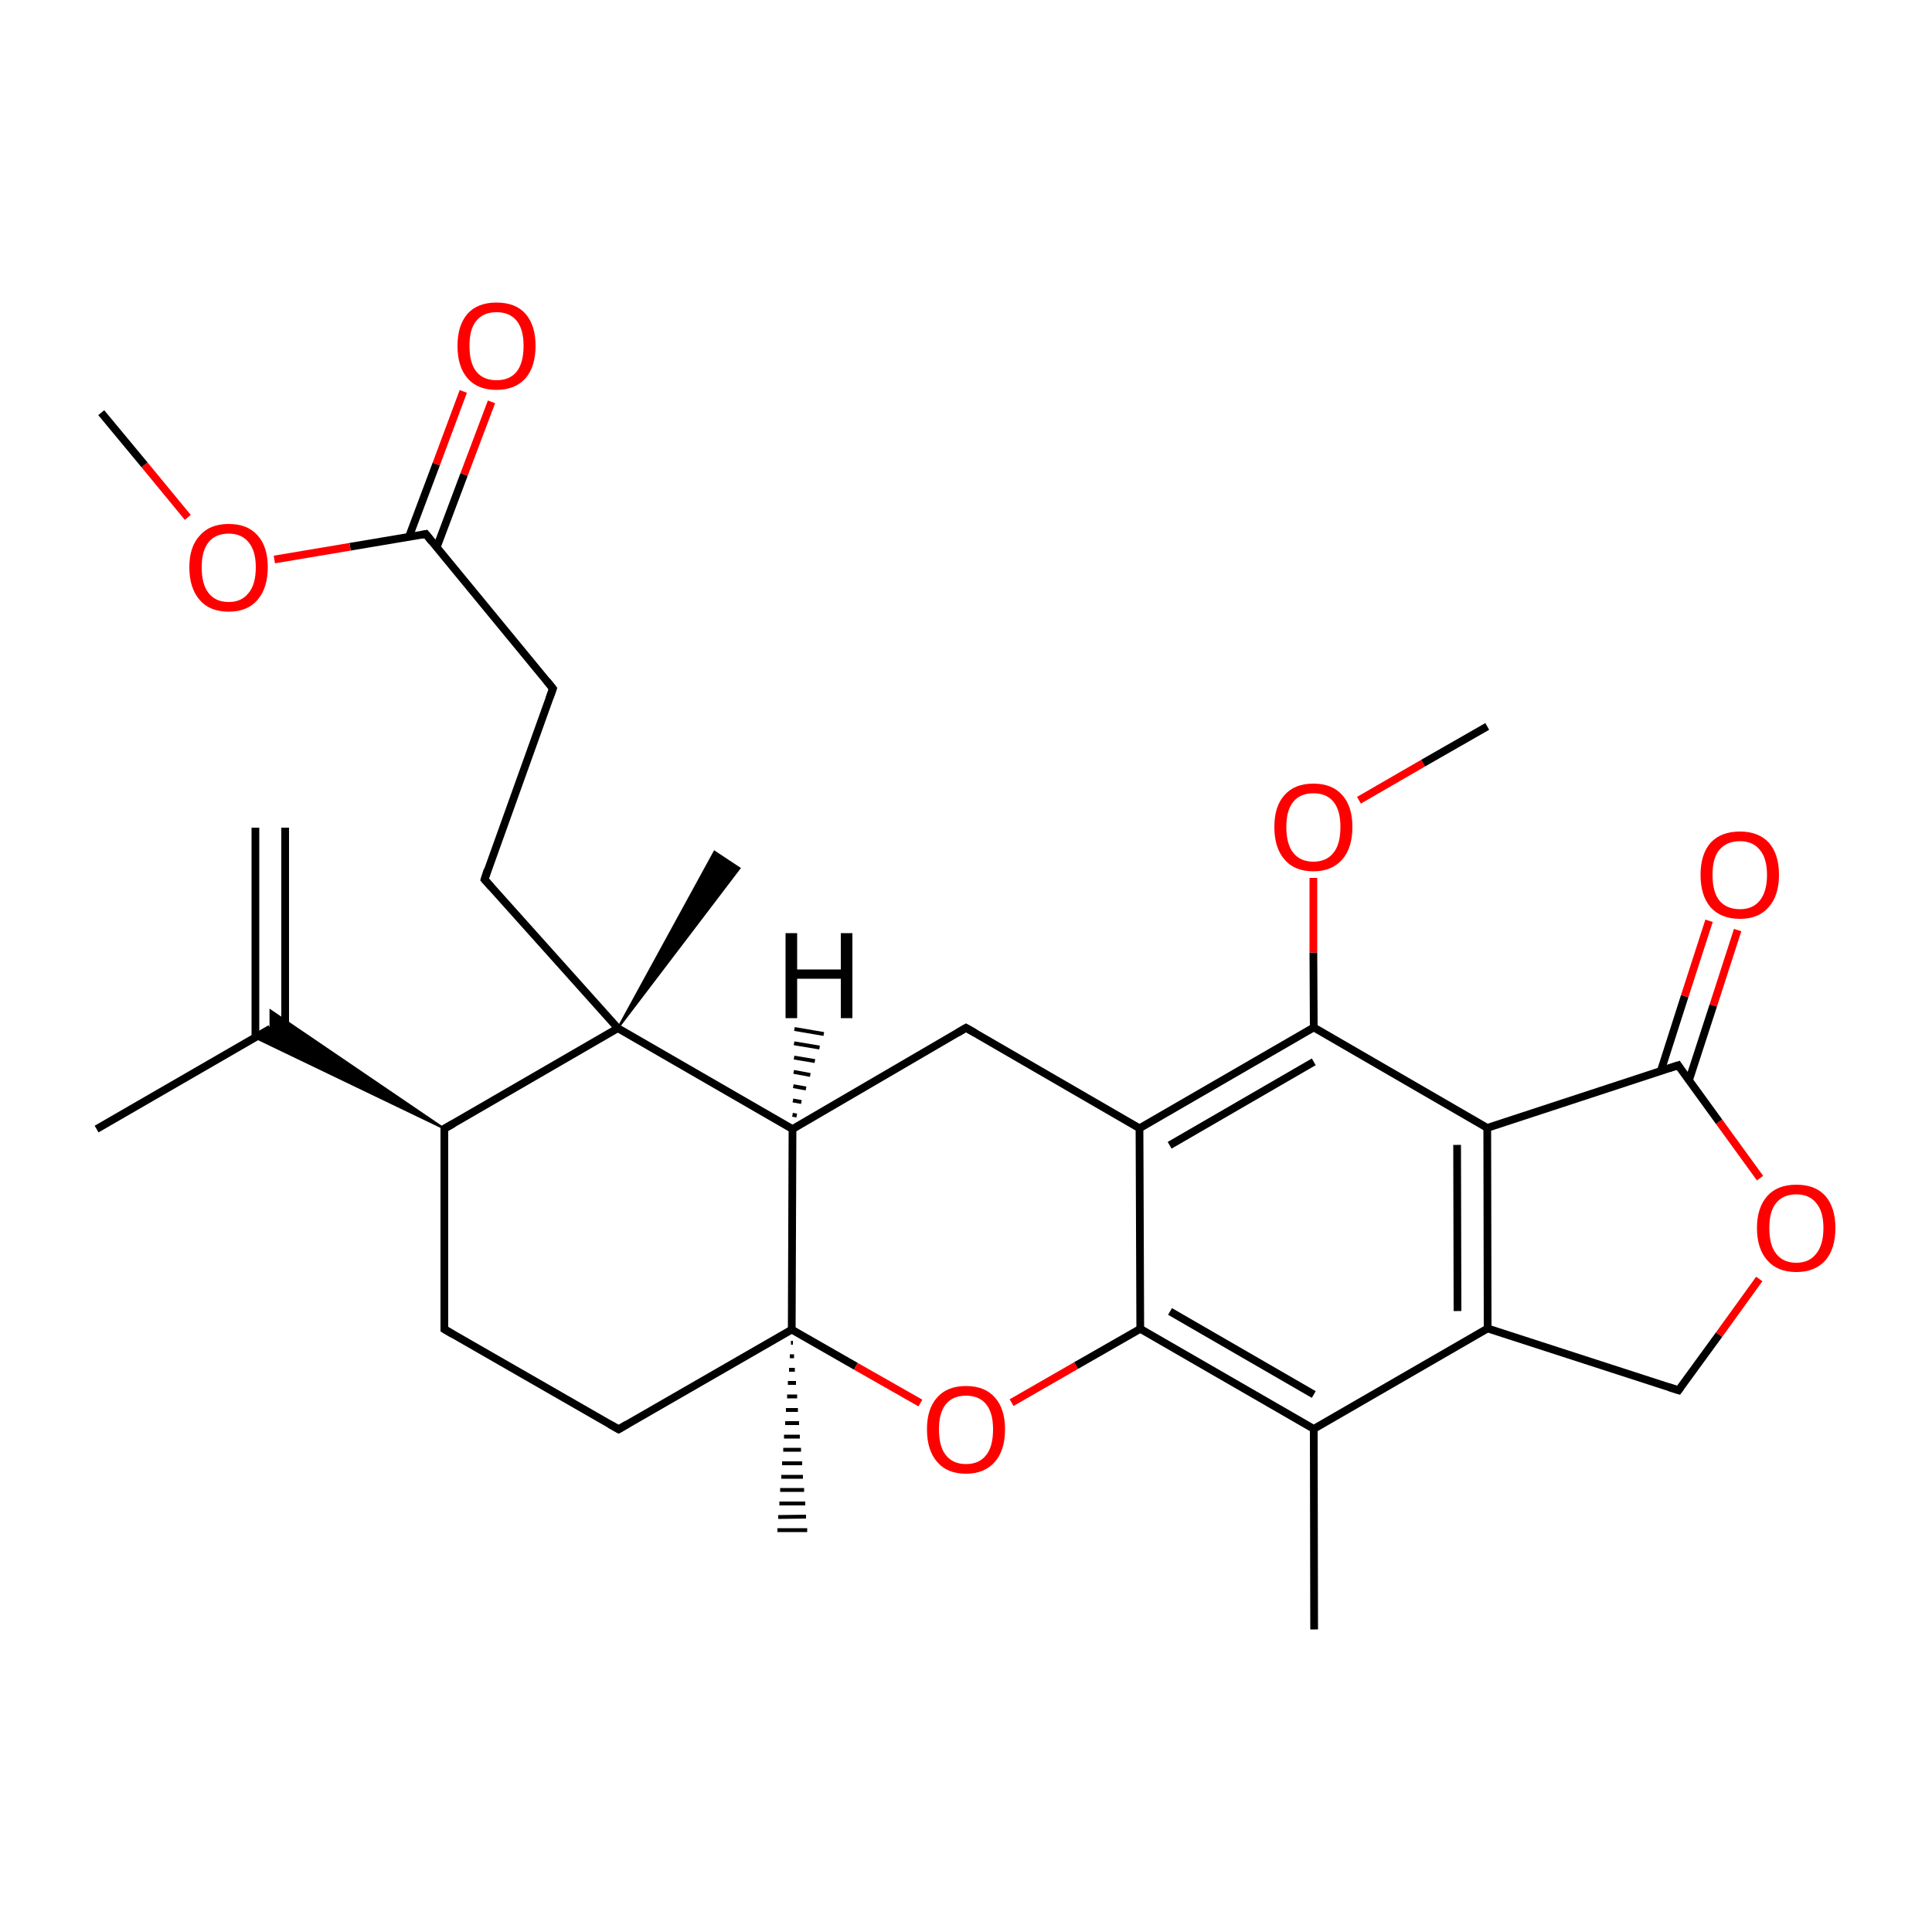 
<svg version='1.1' baseProfile='full'
              xmlns='http://www.w3.org/2000/svg'
                      xmlns:rdkit='http://www.rdkit.org/xml'
                      xmlns:xlink='http://www.w3.org/1999/xlink'
                  xml:space='preserve'
width='500px' height='500px' viewBox='0 0 500 500'>
<!-- END OF HEADER -->
<rect style='opacity:1.0;fill:#FFFFFF;stroke:none' width='500.0' height='500.0' x='0.0' y='0.0'> </rect>
<path class='bond-0 atom-0 atom-1' d='M 340.1,421.7 L 340.0,369.8' style='fill:none;fill-rule:evenodd;stroke:#000000;stroke-width:2.0px;stroke-linecap:butt;stroke-linejoin:miter;stroke-opacity:1' />
<path class='bond-1 atom-1 atom-2' d='M 340.0,369.8 L 295.1,343.9' style='fill:none;fill-rule:evenodd;stroke:#000000;stroke-width:2.0px;stroke-linecap:butt;stroke-linejoin:miter;stroke-opacity:1' />
<path class='bond-1 atom-1 atom-2' d='M 340.0,360.9 L 302.8,339.4' style='fill:none;fill-rule:evenodd;stroke:#000000;stroke-width:2.0px;stroke-linecap:butt;stroke-linejoin:miter;stroke-opacity:1' />
<path class='bond-2 atom-2 atom-3' d='M 295.1,343.9 L 294.9,292.0' style='fill:none;fill-rule:evenodd;stroke:#000000;stroke-width:2.0px;stroke-linecap:butt;stroke-linejoin:miter;stroke-opacity:1' />
<path class='bond-3 atom-3 atom-4' d='M 294.9,292.0 L 340.0,265.9' style='fill:none;fill-rule:evenodd;stroke:#000000;stroke-width:2.0px;stroke-linecap:butt;stroke-linejoin:miter;stroke-opacity:1' />
<path class='bond-3 atom-3 atom-4' d='M 302.7,296.4 L 340.0,274.8' style='fill:none;fill-rule:evenodd;stroke:#000000;stroke-width:2.0px;stroke-linecap:butt;stroke-linejoin:miter;stroke-opacity:1' />
<path class='bond-4 atom-4 atom-5' d='M 340.0,265.9 L 384.9,291.9' style='fill:none;fill-rule:evenodd;stroke:#000000;stroke-width:2.0px;stroke-linecap:butt;stroke-linejoin:miter;stroke-opacity:1' />
<path class='bond-5 atom-5 atom-6' d='M 384.9,291.9 L 385.0,343.8' style='fill:none;fill-rule:evenodd;stroke:#000000;stroke-width:2.0px;stroke-linecap:butt;stroke-linejoin:miter;stroke-opacity:1' />
<path class='bond-5 atom-5 atom-6' d='M 377.1,296.3 L 377.2,339.3' style='fill:none;fill-rule:evenodd;stroke:#000000;stroke-width:2.0px;stroke-linecap:butt;stroke-linejoin:miter;stroke-opacity:1' />
<path class='bond-6 atom-6 atom-7' d='M 385.0,343.8 L 434.4,359.8' style='fill:none;fill-rule:evenodd;stroke:#000000;stroke-width:2.0px;stroke-linecap:butt;stroke-linejoin:miter;stroke-opacity:1' />
<path class='bond-7 atom-7 atom-8' d='M 434.4,359.8 L 444.9,345.4' style='fill:none;fill-rule:evenodd;stroke:#000000;stroke-width:2.0px;stroke-linecap:butt;stroke-linejoin:miter;stroke-opacity:1' />
<path class='bond-7 atom-7 atom-8' d='M 444.9,345.4 L 455.3,331.0' style='fill:none;fill-rule:evenodd;stroke:#FF0000;stroke-width:2.0px;stroke-linecap:butt;stroke-linejoin:miter;stroke-opacity:1' />
<path class='bond-8 atom-8 atom-9' d='M 455.5,304.9 L 444.9,290.3' style='fill:none;fill-rule:evenodd;stroke:#FF0000;stroke-width:2.0px;stroke-linecap:butt;stroke-linejoin:miter;stroke-opacity:1' />
<path class='bond-8 atom-8 atom-9' d='M 444.9,290.3 L 434.3,275.7' style='fill:none;fill-rule:evenodd;stroke:#000000;stroke-width:2.0px;stroke-linecap:butt;stroke-linejoin:miter;stroke-opacity:1' />
<path class='bond-9 atom-9 atom-10' d='M 437.1,279.6 L 443.4,260.2' style='fill:none;fill-rule:evenodd;stroke:#000000;stroke-width:2.0px;stroke-linecap:butt;stroke-linejoin:miter;stroke-opacity:1' />
<path class='bond-9 atom-9 atom-10' d='M 443.4,260.2 L 449.7,240.7' style='fill:none;fill-rule:evenodd;stroke:#FF0000;stroke-width:2.0px;stroke-linecap:butt;stroke-linejoin:miter;stroke-opacity:1' />
<path class='bond-9 atom-9 atom-10' d='M 429.8,277.2 L 436.0,257.8' style='fill:none;fill-rule:evenodd;stroke:#000000;stroke-width:2.0px;stroke-linecap:butt;stroke-linejoin:miter;stroke-opacity:1' />
<path class='bond-9 atom-9 atom-10' d='M 436.0,257.8 L 442.3,238.3' style='fill:none;fill-rule:evenodd;stroke:#FF0000;stroke-width:2.0px;stroke-linecap:butt;stroke-linejoin:miter;stroke-opacity:1' />
<path class='bond-10 atom-4 atom-11' d='M 340.0,265.9 L 339.9,246.5' style='fill:none;fill-rule:evenodd;stroke:#000000;stroke-width:2.0px;stroke-linecap:butt;stroke-linejoin:miter;stroke-opacity:1' />
<path class='bond-10 atom-4 atom-11' d='M 339.9,246.5 L 339.9,227.2' style='fill:none;fill-rule:evenodd;stroke:#FF0000;stroke-width:2.0px;stroke-linecap:butt;stroke-linejoin:miter;stroke-opacity:1' />
<path class='bond-11 atom-11 atom-12' d='M 351.7,207.1 L 368.3,197.5' style='fill:none;fill-rule:evenodd;stroke:#FF0000;stroke-width:2.0px;stroke-linecap:butt;stroke-linejoin:miter;stroke-opacity:1' />
<path class='bond-11 atom-11 atom-12' d='M 368.3,197.5 L 384.9,188.0' style='fill:none;fill-rule:evenodd;stroke:#000000;stroke-width:2.0px;stroke-linecap:butt;stroke-linejoin:miter;stroke-opacity:1' />
<path class='bond-12 atom-3 atom-13' d='M 294.9,292.0 L 250.0,266.0' style='fill:none;fill-rule:evenodd;stroke:#000000;stroke-width:2.0px;stroke-linecap:butt;stroke-linejoin:miter;stroke-opacity:1' />
<path class='bond-13 atom-13 atom-14' d='M 250.0,266.0 L 205.1,292.2' style='fill:none;fill-rule:evenodd;stroke:#000000;stroke-width:2.0px;stroke-linecap:butt;stroke-linejoin:miter;stroke-opacity:1' />
<path class='bond-14 atom-14 atom-15' d='M 205.1,292.2 L 204.9,344.1' style='fill:none;fill-rule:evenodd;stroke:#000000;stroke-width:2.0px;stroke-linecap:butt;stroke-linejoin:miter;stroke-opacity:1' />
<path class='bond-15 atom-15 atom-16' d='M 204.9,344.1 L 221.5,353.6' style='fill:none;fill-rule:evenodd;stroke:#000000;stroke-width:2.0px;stroke-linecap:butt;stroke-linejoin:miter;stroke-opacity:1' />
<path class='bond-15 atom-15 atom-16' d='M 221.5,353.6 L 238.2,363.1' style='fill:none;fill-rule:evenodd;stroke:#FF0000;stroke-width:2.0px;stroke-linecap:butt;stroke-linejoin:miter;stroke-opacity:1' />
<path class='bond-16 atom-15 atom-17' d='M 204.9,344.1 L 160.1,369.9' style='fill:none;fill-rule:evenodd;stroke:#000000;stroke-width:2.0px;stroke-linecap:butt;stroke-linejoin:miter;stroke-opacity:1' />
<path class='bond-17 atom-17 atom-18' d='M 160.1,369.9 L 115.0,344.0' style='fill:none;fill-rule:evenodd;stroke:#000000;stroke-width:2.0px;stroke-linecap:butt;stroke-linejoin:miter;stroke-opacity:1' />
<path class='bond-18 atom-18 atom-19' d='M 115.0,344.0 L 115.0,292.1' style='fill:none;fill-rule:evenodd;stroke:#000000;stroke-width:2.0px;stroke-linecap:butt;stroke-linejoin:miter;stroke-opacity:1' />
<path class='bond-19 atom-19 atom-20' d='M 115.0,292.1 L 159.9,266.1' style='fill:none;fill-rule:evenodd;stroke:#000000;stroke-width:2.0px;stroke-linecap:butt;stroke-linejoin:miter;stroke-opacity:1' />
<path class='bond-20 atom-20 atom-21' d='M 159.9,266.1 L 184.9,220.4 L 191.4,224.7 Z' style='fill:#000000;fill-rule:evenodd;fill-opacity:1;stroke:#000000;stroke-width:0.5px;stroke-linecap:butt;stroke-linejoin:miter;stroke-opacity:1;' />
<path class='bond-21 atom-20 atom-22' d='M 159.9,266.1 L 125.4,227.6' style='fill:none;fill-rule:evenodd;stroke:#000000;stroke-width:2.0px;stroke-linecap:butt;stroke-linejoin:miter;stroke-opacity:1' />
<path class='bond-22 atom-22 atom-23' d='M 125.4,227.6 L 143.1,178.2' style='fill:none;fill-rule:evenodd;stroke:#000000;stroke-width:2.0px;stroke-linecap:butt;stroke-linejoin:miter;stroke-opacity:1' />
<path class='bond-23 atom-23 atom-24' d='M 143.1,178.2 L 110.2,138.2' style='fill:none;fill-rule:evenodd;stroke:#000000;stroke-width:2.0px;stroke-linecap:butt;stroke-linejoin:miter;stroke-opacity:1' />
<path class='bond-24 atom-24 atom-25' d='M 113.0,141.7 L 120.1,122.8' style='fill:none;fill-rule:evenodd;stroke:#000000;stroke-width:2.0px;stroke-linecap:butt;stroke-linejoin:miter;stroke-opacity:1' />
<path class='bond-24 atom-24 atom-25' d='M 120.1,122.8 L 127.2,104.0' style='fill:none;fill-rule:evenodd;stroke:#FF0000;stroke-width:2.0px;stroke-linecap:butt;stroke-linejoin:miter;stroke-opacity:1' />
<path class='bond-24 atom-24 atom-25' d='M 105.8,139.0 L 112.9,120.1' style='fill:none;fill-rule:evenodd;stroke:#000000;stroke-width:2.0px;stroke-linecap:butt;stroke-linejoin:miter;stroke-opacity:1' />
<path class='bond-24 atom-24 atom-25' d='M 112.9,120.1 L 119.9,101.3' style='fill:none;fill-rule:evenodd;stroke:#FF0000;stroke-width:2.0px;stroke-linecap:butt;stroke-linejoin:miter;stroke-opacity:1' />
<path class='bond-25 atom-24 atom-26' d='M 110.2,138.2 L 90.6,141.5' style='fill:none;fill-rule:evenodd;stroke:#000000;stroke-width:2.0px;stroke-linecap:butt;stroke-linejoin:miter;stroke-opacity:1' />
<path class='bond-25 atom-24 atom-26' d='M 90.6,141.5 L 71.0,144.8' style='fill:none;fill-rule:evenodd;stroke:#FF0000;stroke-width:2.0px;stroke-linecap:butt;stroke-linejoin:miter;stroke-opacity:1' />
<path class='bond-26 atom-26 atom-27' d='M 48.6,133.9 L 37.4,120.3' style='fill:none;fill-rule:evenodd;stroke:#FF0000;stroke-width:2.0px;stroke-linecap:butt;stroke-linejoin:miter;stroke-opacity:1' />
<path class='bond-26 atom-26 atom-27' d='M 37.4,120.3 L 26.2,106.8' style='fill:none;fill-rule:evenodd;stroke:#000000;stroke-width:2.0px;stroke-linecap:butt;stroke-linejoin:miter;stroke-opacity:1' />
<path class='bond-27 atom-19 atom-28' d='M 115.0,292.1 L 65.9,268.5 L 70.0,266.2 Z' style='fill:#000000;fill-rule:evenodd;fill-opacity:1;stroke:#000000;stroke-width:0.5px;stroke-linecap:butt;stroke-linejoin:miter;stroke-opacity:1;' />
<path class='bond-27 atom-19 atom-28' d='M 115.0,292.1 L 70.0,266.2 L 70.0,261.5 Z' style='fill:#000000;fill-rule:evenodd;fill-opacity:1;stroke:#000000;stroke-width:0.5px;stroke-linecap:butt;stroke-linejoin:miter;stroke-opacity:1;' />
<path class='bond-28 atom-28 atom-29' d='M 73.8,268.4 L 73.8,214.2' style='fill:none;fill-rule:evenodd;stroke:#000000;stroke-width:2.0px;stroke-linecap:butt;stroke-linejoin:miter;stroke-opacity:1' />
<path class='bond-28 atom-28 atom-29' d='M 66.1,268.4 L 66.1,214.2' style='fill:none;fill-rule:evenodd;stroke:#000000;stroke-width:2.0px;stroke-linecap:butt;stroke-linejoin:miter;stroke-opacity:1' />
<path class='bond-29 atom-28 atom-30' d='M 70.0,266.2 L 25.0,292.2' style='fill:none;fill-rule:evenodd;stroke:#000000;stroke-width:2.0px;stroke-linecap:butt;stroke-linejoin:miter;stroke-opacity:1' />
<path class='bond-30 atom-15 atom-31' d='M 205.2,347.5 L 204.7,347.5' style='fill:none;fill-rule:evenodd;stroke:#000000;stroke-width:1.0px;stroke-linecap:butt;stroke-linejoin:miter;stroke-opacity:1' />
<path class='bond-30 atom-15 atom-31' d='M 205.5,351.0 L 204.4,351.0' style='fill:none;fill-rule:evenodd;stroke:#000000;stroke-width:1.0px;stroke-linecap:butt;stroke-linejoin:miter;stroke-opacity:1' />
<path class='bond-30 atom-15 atom-31' d='M 205.7,354.5 L 204.2,354.5' style='fill:none;fill-rule:evenodd;stroke:#000000;stroke-width:1.0px;stroke-linecap:butt;stroke-linejoin:miter;stroke-opacity:1' />
<path class='bond-30 atom-15 atom-31' d='M 206.0,357.9 L 203.9,357.9' style='fill:none;fill-rule:evenodd;stroke:#000000;stroke-width:1.0px;stroke-linecap:butt;stroke-linejoin:miter;stroke-opacity:1' />
<path class='bond-30 atom-15 atom-31' d='M 206.3,361.4 L 203.7,361.4' style='fill:none;fill-rule:evenodd;stroke:#000000;stroke-width:1.0px;stroke-linecap:butt;stroke-linejoin:miter;stroke-opacity:1' />
<path class='bond-30 atom-15 atom-31' d='M 206.5,364.9 L 203.4,364.9' style='fill:none;fill-rule:evenodd;stroke:#000000;stroke-width:1.0px;stroke-linecap:butt;stroke-linejoin:miter;stroke-opacity:1' />
<path class='bond-30 atom-15 atom-31' d='M 206.8,368.3 L 203.2,368.3' style='fill:none;fill-rule:evenodd;stroke:#000000;stroke-width:1.0px;stroke-linecap:butt;stroke-linejoin:miter;stroke-opacity:1' />
<path class='bond-30 atom-15 atom-31' d='M 207.0,371.8 L 202.9,371.8' style='fill:none;fill-rule:evenodd;stroke:#000000;stroke-width:1.0px;stroke-linecap:butt;stroke-linejoin:miter;stroke-opacity:1' />
<path class='bond-30 atom-15 atom-31' d='M 207.3,375.2 L 202.7,375.2' style='fill:none;fill-rule:evenodd;stroke:#000000;stroke-width:1.0px;stroke-linecap:butt;stroke-linejoin:miter;stroke-opacity:1' />
<path class='bond-30 atom-15 atom-31' d='M 207.6,378.7 L 202.4,378.7' style='fill:none;fill-rule:evenodd;stroke:#000000;stroke-width:1.0px;stroke-linecap:butt;stroke-linejoin:miter;stroke-opacity:1' />
<path class='bond-30 atom-15 atom-31' d='M 207.8,382.2 L 202.2,382.2' style='fill:none;fill-rule:evenodd;stroke:#000000;stroke-width:1.0px;stroke-linecap:butt;stroke-linejoin:miter;stroke-opacity:1' />
<path class='bond-30 atom-15 atom-31' d='M 208.1,385.6 L 201.9,385.6' style='fill:none;fill-rule:evenodd;stroke:#000000;stroke-width:1.0px;stroke-linecap:butt;stroke-linejoin:miter;stroke-opacity:1' />
<path class='bond-30 atom-15 atom-31' d='M 208.4,389.1 L 201.7,389.1' style='fill:none;fill-rule:evenodd;stroke:#000000;stroke-width:1.0px;stroke-linecap:butt;stroke-linejoin:miter;stroke-opacity:1' />
<path class='bond-30 atom-15 atom-31' d='M 208.6,392.5 L 201.4,392.6' style='fill:none;fill-rule:evenodd;stroke:#000000;stroke-width:1.0px;stroke-linecap:butt;stroke-linejoin:miter;stroke-opacity:1' />
<path class='bond-30 atom-15 atom-31' d='M 208.9,396.0 L 201.2,396.0' style='fill:none;fill-rule:evenodd;stroke:#000000;stroke-width:1.0px;stroke-linecap:butt;stroke-linejoin:miter;stroke-opacity:1' />
<path class='bond-31 atom-6 atom-1' d='M 385.0,343.8 L 340.0,369.8' style='fill:none;fill-rule:evenodd;stroke:#000000;stroke-width:2.0px;stroke-linecap:butt;stroke-linejoin:miter;stroke-opacity:1' />
<path class='bond-32 atom-16 atom-2' d='M 261.8,363.0 L 278.5,353.4' style='fill:none;fill-rule:evenodd;stroke:#FF0000;stroke-width:2.0px;stroke-linecap:butt;stroke-linejoin:miter;stroke-opacity:1' />
<path class='bond-32 atom-16 atom-2' d='M 278.5,353.4 L 295.1,343.9' style='fill:none;fill-rule:evenodd;stroke:#000000;stroke-width:2.0px;stroke-linecap:butt;stroke-linejoin:miter;stroke-opacity:1' />
<path class='bond-33 atom-9 atom-5' d='M 434.3,275.7 L 384.9,291.9' style='fill:none;fill-rule:evenodd;stroke:#000000;stroke-width:2.0px;stroke-linecap:butt;stroke-linejoin:miter;stroke-opacity:1' />
<path class='bond-34 atom-20 atom-14' d='M 159.9,266.1 L 205.1,292.2' style='fill:none;fill-rule:evenodd;stroke:#000000;stroke-width:2.0px;stroke-linecap:butt;stroke-linejoin:miter;stroke-opacity:1' />
<path class='bond-35 atom-14 atom-32' d='M 205.1,288.5 L 206.2,288.7' style='fill:none;fill-rule:evenodd;stroke:#000000;stroke-width:1.0px;stroke-linecap:butt;stroke-linejoin:miter;stroke-opacity:1' />
<path class='bond-35 atom-14 atom-32' d='M 205.2,284.8 L 207.4,285.2' style='fill:none;fill-rule:evenodd;stroke:#000000;stroke-width:1.0px;stroke-linecap:butt;stroke-linejoin:miter;stroke-opacity:1' />
<path class='bond-35 atom-14 atom-32' d='M 205.3,281.1 L 208.6,281.7' style='fill:none;fill-rule:evenodd;stroke:#000000;stroke-width:1.0px;stroke-linecap:butt;stroke-linejoin:miter;stroke-opacity:1' />
<path class='bond-35 atom-14 atom-32' d='M 205.4,277.4 L 209.7,278.2' style='fill:none;fill-rule:evenodd;stroke:#000000;stroke-width:1.0px;stroke-linecap:butt;stroke-linejoin:miter;stroke-opacity:1' />
<path class='bond-35 atom-14 atom-32' d='M 205.5,273.7 L 210.9,274.6' style='fill:none;fill-rule:evenodd;stroke:#000000;stroke-width:1.0px;stroke-linecap:butt;stroke-linejoin:miter;stroke-opacity:1' />
<path class='bond-35 atom-14 atom-32' d='M 205.5,270.0 L 212.1,271.1' style='fill:none;fill-rule:evenodd;stroke:#000000;stroke-width:1.0px;stroke-linecap:butt;stroke-linejoin:miter;stroke-opacity:1' />
<path class='bond-35 atom-14 atom-32' d='M 205.6,266.3 L 213.2,267.6' style='fill:none;fill-rule:evenodd;stroke:#000000;stroke-width:1.0px;stroke-linecap:butt;stroke-linejoin:miter;stroke-opacity:1' />
<path d='M 431.9,359.0 L 434.4,359.8 L 434.9,359.1' style='fill:none;stroke:#000000;stroke-width:2.0px;stroke-linecap:butt;stroke-linejoin:miter;stroke-opacity:1;' />
<path d='M 434.8,276.5 L 434.3,275.7 L 431.8,276.5' style='fill:none;stroke:#000000;stroke-width:2.0px;stroke-linecap:butt;stroke-linejoin:miter;stroke-opacity:1;' />
<path d='M 252.3,267.3 L 250.0,266.0 L 247.8,267.3' style='fill:none;stroke:#000000;stroke-width:2.0px;stroke-linecap:butt;stroke-linejoin:miter;stroke-opacity:1;' />
<path d='M 162.3,368.6 L 160.1,369.9 L 157.8,368.6' style='fill:none;stroke:#000000;stroke-width:2.0px;stroke-linecap:butt;stroke-linejoin:miter;stroke-opacity:1;' />
<path d='M 117.2,345.3 L 115.0,344.0 L 115.0,341.4' style='fill:none;stroke:#000000;stroke-width:2.0px;stroke-linecap:butt;stroke-linejoin:miter;stroke-opacity:1;' />
<path d='M 115.0,294.7 L 115.0,292.1 L 117.3,290.8' style='fill:none;stroke:#000000;stroke-width:2.0px;stroke-linecap:butt;stroke-linejoin:miter;stroke-opacity:1;' />
<path d='M 127.1,229.5 L 125.4,227.6 L 126.2,225.1' style='fill:none;stroke:#000000;stroke-width:2.0px;stroke-linecap:butt;stroke-linejoin:miter;stroke-opacity:1;' />
<path d='M 142.2,180.7 L 143.1,178.2 L 141.5,176.2' style='fill:none;stroke:#000000;stroke-width:2.0px;stroke-linecap:butt;stroke-linejoin:miter;stroke-opacity:1;' />
<path d='M 111.8,140.2 L 110.2,138.2 L 109.2,138.4' style='fill:none;stroke:#000000;stroke-width:2.0px;stroke-linecap:butt;stroke-linejoin:miter;stroke-opacity:1;' />
<path class='atom-8' d='M 454.7 317.8
Q 454.7 312.5, 457.4 309.5
Q 460.0 306.6, 464.9 306.6
Q 469.8 306.6, 472.4 309.5
Q 475.0 312.5, 475.0 317.8
Q 475.0 323.2, 472.4 326.2
Q 469.7 329.2, 464.9 329.2
Q 460.0 329.2, 457.4 326.2
Q 454.7 323.2, 454.7 317.8
M 464.9 326.8
Q 468.2 326.8, 470.0 324.5
Q 471.9 322.2, 471.9 317.8
Q 471.9 313.5, 470.0 311.3
Q 468.2 309.1, 464.9 309.1
Q 461.5 309.1, 459.7 311.3
Q 457.9 313.4, 457.9 317.8
Q 457.9 322.3, 459.7 324.5
Q 461.5 326.8, 464.9 326.8
' fill='#FF0000'/>
<path class='atom-10' d='M 440.1 226.4
Q 440.1 221.1, 442.7 218.1
Q 445.4 215.2, 450.3 215.2
Q 455.1 215.2, 457.8 218.1
Q 460.4 221.1, 460.4 226.4
Q 460.4 231.8, 457.7 234.8
Q 455.1 237.8, 450.3 237.8
Q 445.4 237.8, 442.7 234.8
Q 440.1 231.8, 440.1 226.4
M 450.3 235.3
Q 453.6 235.3, 455.4 233.1
Q 457.3 230.8, 457.3 226.4
Q 457.3 222.1, 455.4 219.9
Q 453.6 217.7, 450.3 217.7
Q 446.9 217.7, 445.0 219.9
Q 443.2 222.0, 443.2 226.4
Q 443.2 230.9, 445.0 233.1
Q 446.9 235.3, 450.3 235.3
' fill='#FF0000'/>
<path class='atom-11' d='M 329.8 214.0
Q 329.8 208.7, 332.4 205.8
Q 335.0 202.8, 339.9 202.8
Q 344.8 202.8, 347.4 205.8
Q 350.0 208.7, 350.0 214.0
Q 350.0 219.4, 347.4 222.4
Q 344.7 225.5, 339.9 225.5
Q 335.0 225.5, 332.4 222.4
Q 329.8 219.4, 329.8 214.0
M 339.9 223.0
Q 343.3 223.0, 345.1 220.7
Q 346.9 218.5, 346.9 214.0
Q 346.9 209.7, 345.1 207.5
Q 343.3 205.3, 339.9 205.3
Q 336.5 205.3, 334.7 207.5
Q 332.9 209.7, 332.9 214.0
Q 332.9 218.5, 334.7 220.7
Q 336.5 223.0, 339.9 223.0
' fill='#FF0000'/>
<path class='atom-16' d='M 239.9 369.9
Q 239.9 364.6, 242.5 361.7
Q 245.1 358.7, 250.0 358.7
Q 254.9 358.7, 257.5 361.7
Q 260.1 364.6, 260.1 369.9
Q 260.1 375.3, 257.5 378.3
Q 254.8 381.4, 250.0 381.4
Q 245.1 381.4, 242.5 378.3
Q 239.9 375.3, 239.9 369.9
M 250.0 378.9
Q 253.4 378.9, 255.2 376.6
Q 257.0 374.4, 257.0 369.9
Q 257.0 365.6, 255.2 363.4
Q 253.4 361.2, 250.0 361.2
Q 246.6 361.2, 244.8 363.4
Q 243.0 365.6, 243.0 369.9
Q 243.0 374.4, 244.8 376.6
Q 246.6 378.9, 250.0 378.9
' fill='#FF0000'/>
<path class='atom-25' d='M 118.4 89.5
Q 118.4 84.2, 121.0 81.2
Q 123.6 78.3, 128.5 78.3
Q 133.4 78.3, 136.0 81.2
Q 138.6 84.2, 138.6 89.5
Q 138.6 94.9, 136.0 97.9
Q 133.3 100.9, 128.5 100.9
Q 123.6 100.9, 121.0 97.9
Q 118.4 94.9, 118.4 89.5
M 128.5 98.4
Q 131.9 98.4, 133.7 96.2
Q 135.5 93.9, 135.5 89.5
Q 135.5 85.2, 133.7 83.0
Q 131.9 80.8, 128.5 80.8
Q 125.1 80.8, 123.3 83.0
Q 121.5 85.1, 121.5 89.5
Q 121.5 94.0, 123.3 96.2
Q 125.1 98.4, 128.5 98.4
' fill='#FF0000'/>
<path class='atom-26' d='M 49.0 146.8
Q 49.0 141.5, 51.7 138.6
Q 54.3 135.6, 59.2 135.6
Q 64.1 135.6, 66.7 138.6
Q 69.3 141.5, 69.3 146.8
Q 69.3 152.2, 66.6 155.3
Q 64.0 158.3, 59.2 158.3
Q 54.3 158.3, 51.7 155.3
Q 49.0 152.2, 49.0 146.8
M 59.2 155.8
Q 62.5 155.8, 64.3 153.5
Q 66.2 151.3, 66.2 146.8
Q 66.2 142.5, 64.3 140.3
Q 62.5 138.1, 59.2 138.1
Q 55.8 138.1, 54.0 140.3
Q 52.2 142.5, 52.2 146.8
Q 52.2 151.3, 54.0 153.5
Q 55.8 155.8, 59.2 155.8
' fill='#FF0000'/>
<path class='atom-32' d='M 203.3 241.5
L 206.3 241.5
L 206.3 250.9
L 217.6 250.9
L 217.6 241.5
L 220.6 241.5
L 220.6 263.5
L 217.6 263.5
L 217.6 253.3
L 206.3 253.3
L 206.3 263.5
L 203.3 263.5
L 203.3 241.5
' fill='#000000'/>
</svg>
